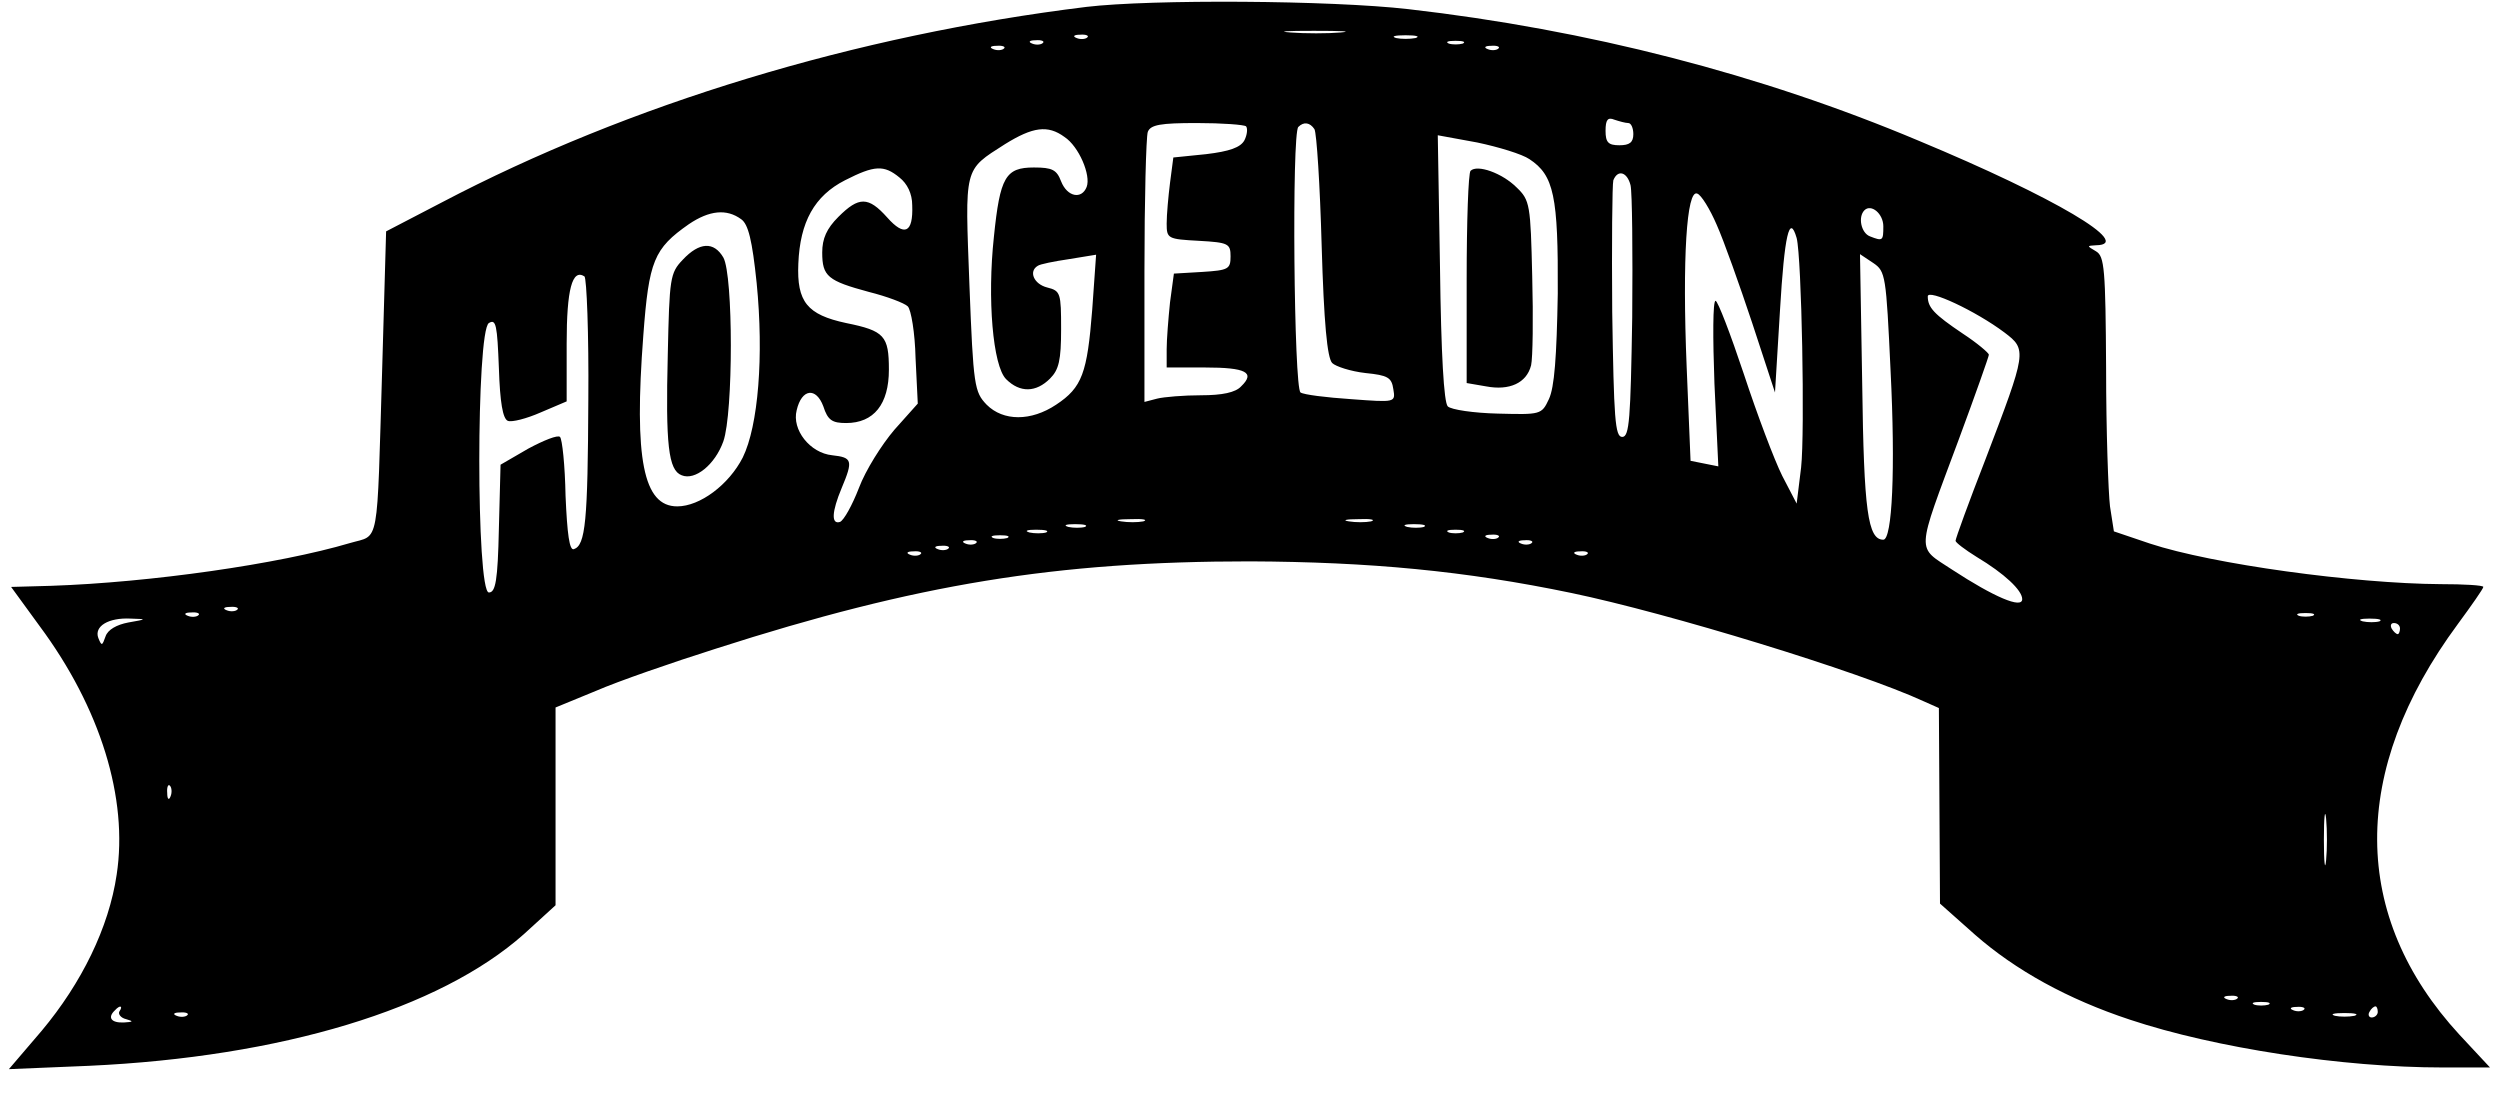 <?xml version="1.0" encoding="UTF-8" standalone="yes"?>
<svg version="1.0" xmlns="http://www.w3.org/2000/svg" width="337pt" height="150pt" viewBox="0 0 450 200" preserveAspectRatio="xMidYMid meet">
  <g transform="translate(0,200) scale(0.1,-0.1)" fill="#000000" stroke="none">
    <path d="M1955 1989 c-415 -51 -823 -175 -1160 -352 l-100 -52 -7 -245 c-10
-330 -4 -300 -58 -316 -128 -38 -360 -71 -538 -77 l-72 -2 51 -70 c110 -148
160 -311 139 -448 -14 -95 -63 -195 -135 -281 l-59 -69 144 6 c347 16 631 102
783 237 l57 52 0 178 0 178 73 30 c39 17 137 51 216 76 361 116 612 157 961
157 215 -1 387 -17 579 -57 173 -36 517 -141 634 -195 l27 -12 1 -176 1 -176
63 -56 c73 -64 167 -116 279 -153 153 -51 383 -86 563 -86 l85 0 -55 59 c-196
213 -198 475 -3 739 25 34 46 64 46 67 0 3 -35 5 -77 5 -155 1 -411 36 -523
73 l-65 22 -7 45 c-3 25 -7 136 -7 247 -1 181 -3 203 -18 212 -17 10 -17 10 0
11 69 1 -74 86 -319 188 -285 120 -596 200 -919 237 -140 16 -462 18 -580 4z
m458 -46 c-23 -2 -64 -2 -90 0 -26 2 -7 3 42 3 50 0 71 -1 48 -3z m-456 -9
c-3 -3 -12 -4 -19 -1 -8 3 -5 6 6 6 11 1 17 -2 13 -5z m591 -1 c-10 -2 -26 -2
-35 0 -10 3 -2 5 17 5 19 0 27 -2 18 -5z m-671 -9 c-3 -3 -12 -4 -19 -1 -8 3
-5 6 6 6 11 1 17 -2 13 -5z m756 -1 c-7 -2 -19 -2 -25 0 -7 3 -2 5 12 5 14 0
19 -2 13 -5z m-826 -9 c-3 -3 -12 -4 -19 -1 -8 3 -5 6 6 6 11 1 17 -2 13 -5z
m890 0 c-3 -3 -12 -4 -19 -1 -8 3 -5 6 6 6 11 1 17 -2 13 -5z m234 -134 c5 0
9 -9 9 -20 0 -15 -7 -20 -25 -20 -20 0 -25 5 -25 26 0 20 4 25 16 20 9 -3 20
-6 25 -6z m-688 -6 c3 -4 2 -15 -3 -25 -7 -13 -27 -20 -69 -25 l-59 -6 -6 -46
c-3 -24 -6 -57 -6 -73 0 -27 2 -28 58 -31 53 -3 57 -5 57 -28 0 -23 -4 -25
-51 -28 l-51 -3 -7 -52 c-3 -29 -6 -67 -6 -84 l0 -33 69 0 c74 0 91 -9 65 -34
-10 -11 -34 -16 -72 -16 -31 0 -67 -3 -79 -6 l-23 -6 0 235 c0 129 3 242 6
251 5 13 23 16 88 16 46 0 86 -3 89 -6z m123 -5 c4 -7 10 -101 13 -210 4 -138
10 -202 19 -211 6 -6 33 -15 60 -18 40 -4 47 -8 50 -29 4 -24 4 -24 -76 -18
-45 3 -85 8 -91 12 -12 7 -16 467 -4 478 10 10 21 8 29 -4z m-450 -14 c26 -17
48 -69 40 -90 -9 -23 -35 -18 -46 10 -8 21 -16 25 -49 25 -51 0 -61 -17 -72
-125 -12 -111 -2 -232 22 -256 25 -25 54 -24 79 1 16 16 20 33 20 89 0 65 -1
69 -25 75 -24 6 -34 29 -17 39 4 3 29 8 56 12 l49 8 -7 -99 c-9 -114 -18 -140
-65 -171 -45 -30 -95 -30 -125 0 -22 23 -24 33 -31 215 -8 215 -11 206 64 254
50 31 77 35 107 13z m837 -40 c44 -29 52 -66 51 -242 -2 -114 -6 -169 -16
-190 -13 -28 -15 -28 -92 -26 -43 1 -84 7 -90 13 -7 7 -12 93 -14 250 l-4 238
71 -13 c38 -8 81 -21 94 -30z m-1134 -33 c14 -11 23 -29 23 -50 2 -50 -14 -57
-45 -22 -34 38 -51 38 -88 1 -21 -21 -29 -39 -29 -64 0 -43 10 -51 84 -71 32
-8 64 -20 70 -26 6 -6 13 -48 14 -93 l4 -82 -42 -47 c-23 -27 -52 -73 -64
-105 -12 -31 -27 -58 -34 -61 -16 -5 -15 18 3 61 21 50 19 55 -17 59 -40 4
-73 46 -64 81 9 39 35 42 48 7 8 -25 16 -30 41 -30 50 0 77 34 77 96 0 61 -8
70 -77 84 -70 15 -89 38 -86 107 3 75 29 122 84 150 53 27 70 28 98 5z m1316
-14 c3 -13 4 -120 3 -238 -3 -183 -5 -215 -18 -215 -13 0 -15 33 -18 225 -1
123 0 230 2 237 8 20 25 15 31 -9z m155 -71 c13 -29 41 -108 64 -177 l41 -125
9 148 c8 135 17 175 30 130 9 -35 15 -349 8 -413 l-8 -65 -26 50 c-14 28 -45
110 -69 183 -24 72 -47 132 -51 132 -5 0 -5 -67 -2 -149 l7 -149 -25 5 -25 5
-7 169 c-8 196 0 320 19 312 7 -2 23 -28 35 -56z m300 -3 c0 -26 -1 -27 -24
-18 -16 6 -22 35 -10 47 12 12 34 -6 34 -29z m-2056 13 c13 -9 20 -38 28 -115
13 -131 3 -257 -25 -314 -25 -49 -77 -88 -118 -88 -61 0 -78 85 -61 308 10
134 19 156 82 200 37 25 68 28 94 9z m2069 -272 c9 -179 3 -305 -13 -305 -28
0 -35 52 -38 279 l-4 235 24 -16 c22 -15 23 -22 31 -193z m-2344 -53 c-1 -219
-5 -262 -26 -269 -8 -3 -12 27 -15 96 -1 55 -6 102 -10 106 -4 4 -29 -6 -57
-21 l-50 -29 -3 -115 c-2 -94 -6 -115 -18 -115 -23 0 -23 471 0 485 13 8 15
-4 18 -81 2 -62 7 -91 16 -95 7 -3 34 4 59 15 l47 20 0 104 c0 98 10 135 32
121 4 -3 8 -103 7 -222z m2549 121 c41 -31 40 -34 -34 -228 -30 -77 -54 -143
-54 -147 0 -3 17 -16 38 -29 50 -30 82 -60 82 -76 0 -18 -51 4 -126 53 -65 43
-66 25 12 235 30 81 54 149 54 152 0 3 -21 21 -47 38 -52 35 -63 47 -63 67 0
14 86 -26 138 -65z m-1550 -340 c-10 -2 -28 -2 -40 0 -13 2 -5 4 17 4 22 1 32
-1 23 -4z m410 0 c-10 -2 -28 -2 -40 0 -13 2 -5 4 17 4 22 1 32 -1 23 -4z
m-515 -10 c-7 -2 -21 -2 -30 0 -10 3 -4 5 12 5 17 0 24 -2 18 -5z m610 0 c-7
-2 -21 -2 -30 0 -10 3 -4 5 12 5 17 0 24 -2 18 -5z m-680 -10 c-7 -2 -21 -2
-30 0 -10 3 -4 5 12 5 17 0 24 -2 18 -5z m750 0 c-7 -2 -19 -2 -25 0 -7 3 -2
5 12 5 14 0 19 -2 13 -5z m-820 -10 c-7 -2 -19 -2 -25 0 -7 3 -2 5 12 5 14 0
19 -2 13 -5z m884 1 c-3 -3 -12 -4 -19 -1 -8 3 -5 6 6 6 11 1 17 -2 13 -5z
m-940 -10 c-3 -3 -12 -4 -19 -1 -8 3 -5 6 6 6 11 1 17 -2 13 -5z m1000 0 c-3
-3 -12 -4 -19 -1 -8 3 -5 6 6 6 11 1 17 -2 13 -5z m-1050 -10 c-3 -3 -12 -4
-19 -1 -8 3 -5 6 6 6 11 1 17 -2 13 -5z m-50 -10 c-3 -3 -12 -4 -19 -1 -8 3
-5 6 6 6 11 1 17 -2 13 -5z m1200 0 c-3 -3 -12 -4 -19 -1 -8 3 -5 6 6 6 11 1
17 -2 13 -5z m-2430 -100 c-3 -3 -12 -4 -19 -1 -8 3 -5 6 6 6 11 1 17 -2 13
-5z m-70 -10 c-3 -3 -12 -4 -19 -1 -8 3 -5 6 6 6 11 1 17 -2 13 -5z m3806 -1
c-7 -2 -19 -2 -25 0 -7 3 -2 5 12 5 14 0 19 -2 13 -5z m-3932 -12 c-21 -4 -37
-13 -41 -25 -6 -17 -7 -18 -13 -3 -8 21 18 37 58 35 30 -1 30 -1 -4 -7z m4052
2 c-7 -2 -21 -2 -30 0 -10 3 -4 5 12 5 17 0 24 -2 18 -5z m37 -13 c0 -5 -2
-10 -4 -10 -3 0 -8 5 -11 10 -3 6 -1 10 4 10 6 0 11 -4 11 -10z m-4013 -302
c-3 -8 -6 -5 -6 6 -1 11 2 17 5 13 3 -3 4 -12 1 -19z m3880 -115 c-2 -21 -4
-4 -4 37 0 41 2 58 4 38 2 -21 2 -55 0 -75z m-160 -249 c-3 -3 -12 -4 -19 -1
-8 3 -5 6 6 6 11 1 17 -2 13 -5z m56 -11 c-7 -2 -19 -2 -25 0 -7 3 -2 5 12 5
14 0 19 -2 13 -5z m-3868 -12 c-3 -5 3 -12 12 -14 14 -4 13 -5 -4 -6 -23 -1
-30 9 -16 22 9 10 15 8 8 -2z m3932 3 c-3 -3 -12 -4 -19 -1 -8 3 -5 6 6 6 11
1 17 -2 13 -5z m133 -4 c0 -5 -5 -10 -11 -10 -5 0 -7 5 -4 10 3 6 8 10 11 10
2 0 4 -4 4 -10z m-3943 -6 c-3 -3 -12 -4 -19 -1 -8 3 -5 6 6 6 11 1 17 -2 13
-5z m3901 -1 c-10 -2 -26 -2 -35 0 -10 3 -2 5 17 5 19 0 27 -2 18 -5z"/>
    <path d="M2647 1694 c-4 -4 -7 -92 -7 -195 l0 -187 35 -6 c42 -8 73 6 81 38 3
13 4 85 2 160 -3 129 -4 137 -28 160 -26 26 -71 42 -83 30z"/>
    <path d="M1229 1534 c-23 -24 -24 -33 -27 -171 -4 -162 1 -208 25 -217 24 -10
60 19 75 61 18 51 18 299 0 331 -17 29 -43 28 -73 -4z"/>
  </g>
</svg>